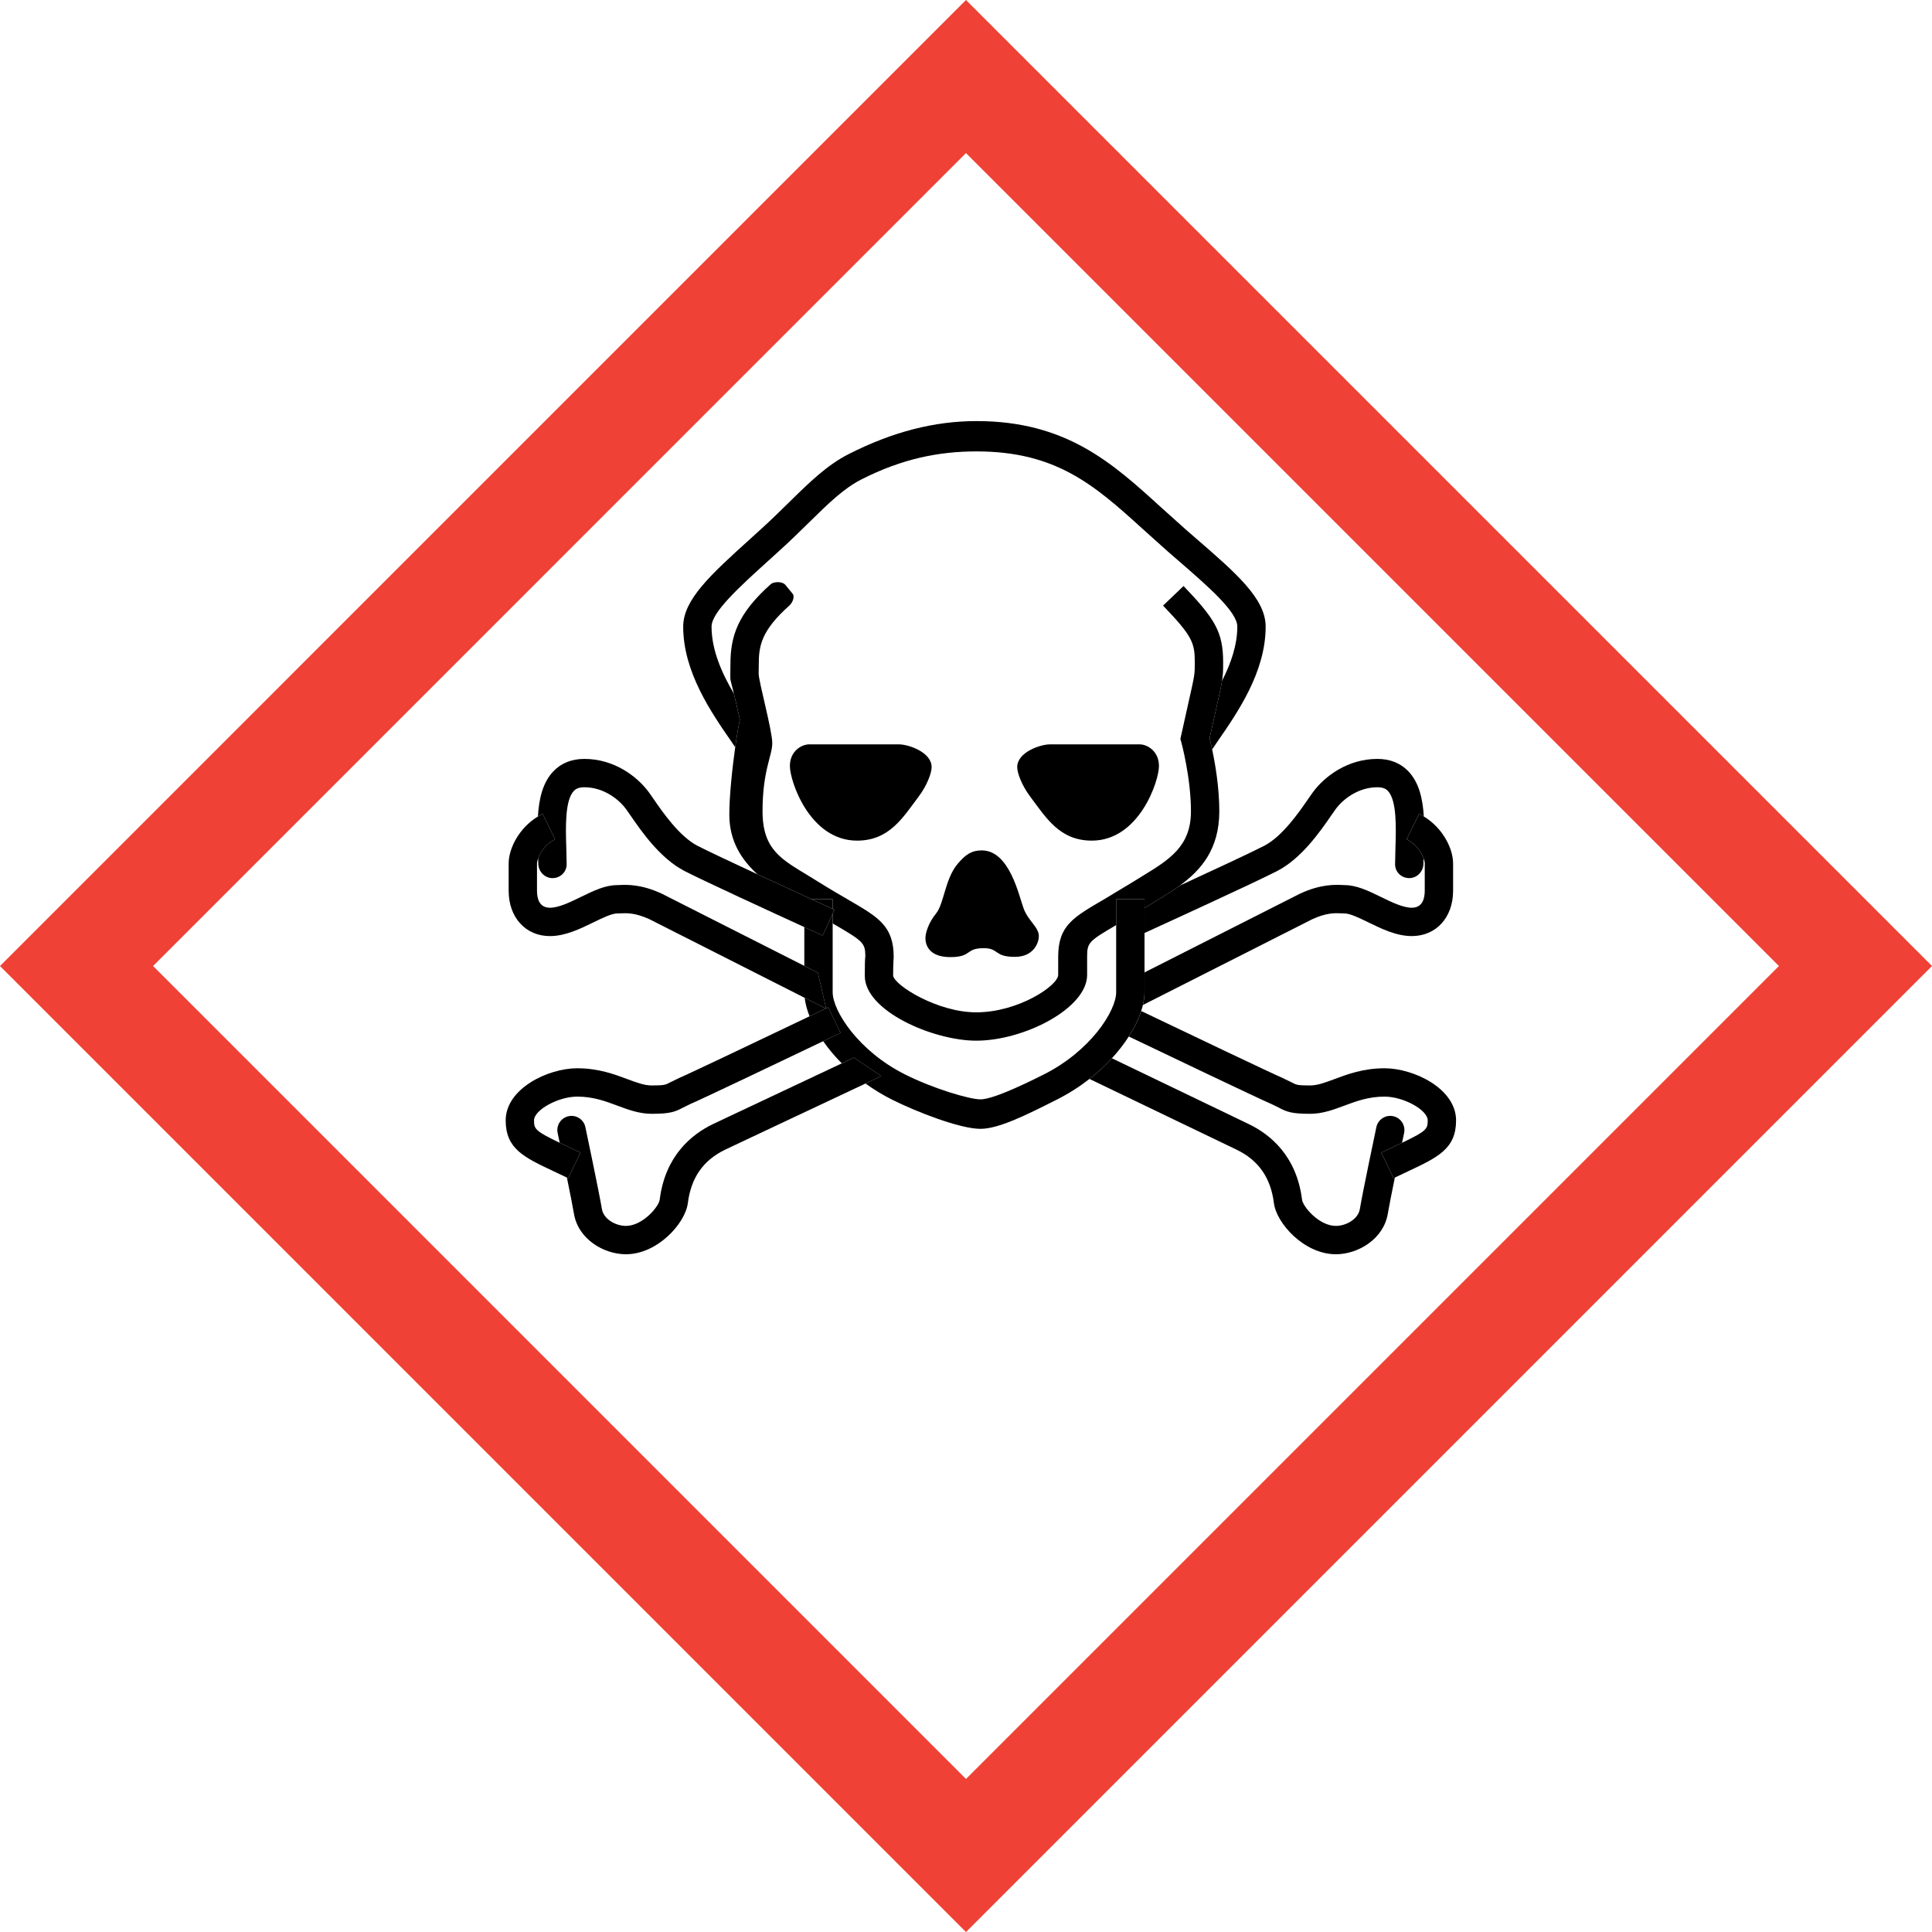 <?xml version="1.0" encoding="utf-8"?>
<!-- Generator: Adobe Illustrator 16.0.4, SVG Export Plug-In . SVG Version: 6.00 Build 0)  -->
<!DOCTYPE svg PUBLIC "-//W3C//DTD SVG 1.1//EN" "http://www.w3.org/Graphics/SVG/1.1/DTD/svg11.dtd">
<svg version="1.1" id="Ebene_1" xmlns="http://www.w3.org/2000/svg" xmlns:xlink="http://www.w3.org/1999/xlink" x="0px" y="0px"
	 width="719.707px" height="719.723px" viewBox="0 0 719.707 719.723" enable-background="new 0 0 719.707 719.723"
	 xml:space="preserve">
<g id="Normal">
	<path fill="none" d="M484.109,332.989l0.148-0.071c7.721-3.615,13.2-3.355,15.836-3.23l0.764,0.028
		c4.502,0,8.906,2.148,13.568,4.422c4.039,1.973,8.223,4.01,11.496,4.01c3.985,0,4.821-3.435,4.821-6.317v-10.165
		c0-0.451-0.145-1.142-0.44-1.952l-0.047,2.124c-0.064,2.915-2.481,5.341-5.396,5.277c-2.914-0.063-5.227-2.362-5.162-5.277
		l0.13-5.951c0.237-7.5,0.563-17.771-2.837-21.282c-0.557-0.574-1.565-1.337-3.899-1.337c-7.088,0-12.815,4.414-15.562,8.194
		l-1.59,2.271c-4.143,6.006-11.076,16.059-20.201,20.756c-8.059,4.148-40.84,19.165-49.379,23.067v14.684L484.109,332.989z"/>
	<path fill="none" d="M234.85,303.732l-1.59-2.271c-2.75-3.78-8.475-8.194-15.565-8.194c-2.332,0-3.341,0.764-3.9,1.337
		c-3.397,3.512-3.072,13.782-2.834,21.282l0.129,5.951c0.063,2.915-2.25,5.214-5.164,5.277c-2.915,0.063-5.331-2.362-5.396-5.277
		l-0.045-2.123c-0.296,0.81-0.442,1.501-0.442,1.951v10.165c0,2.882,0.838,6.317,4.824,6.317c3.272,0,7.454-2.037,11.497-4.01
		c4.662-2.274,9.064-4.422,13.568-4.422l0.764-0.028c2.634-0.125,8.114-0.385,15.834,3.23l0.075,0.034l53.024,26.855v-14.448
		c-12.323-5.644-37.496-17.226-44.579-20.871C245.924,319.791,238.99,309.738,234.85,303.732z"/>
	<path fill="none" d="M485.033,446.883c0.337,2.68,6.388,9.79,12.59,9.79c3.812,0,8.314-2.518,8.939-6.266
		c1.074-6.443,5.951-29.55,6.158-30.53c0.602-2.852,3.401-4.677,6.256-4.074c2.854,0.604,4.677,3.404,4.076,6.258
		c-0.013,0.057-0.311,1.466-0.767,3.646c9.181-4.384,9.562-5.172,9.562-8.332c0-3.896-9.014-8.867-16.075-8.867
		c-5.968,0-10.542,1.71-14.966,3.364c-3.998,1.495-8.133,3.041-12.795,3.041c-6.72,0-8.645-0.679-11.729-2.347l-2.603-1.271
		c-4.396-1.852-42.41-20.02-53.185-25.173c-1.737,2.71-3.842,5.442-6.289,8.104l50.998,24.527
		C473.119,422.561,482.984,430.527,485.033,446.883z"/>
	<path fill="none" d="M337.08,400.221c10.731,5.395,24.168,9.312,28.142,9.312c4.313,0,14.74-4.817,23.12-9.03l0.562-0.28
		c17.316-8.707,26.896-23.63,26.896-30.617v-24.997c-10.263,6.029-10.824,6.518-10.824,11.842v6.736
		c0,12.475-23.533,24.49-41.305,24.49c-16.017,0-41.519-11.045-41.519-24.134c0-3.976,0.047-6.107,0.202-7.41
		c-0.038-4.827-0.847-5.551-11.502-11.738c-0.215-0.123-0.441-0.254-0.663-0.383v25.592
		C310.187,376.592,319.764,391.516,337.08,400.221z"/>
	<path fill="none" d="M254.501,412.566c-3.085,1.668-5.011,2.348-11.728,2.348c-4.663,0-8.797-1.546-12.795-3.041
		c-4.424-1.654-8.998-3.364-14.966-3.364c-7.062,0-16.076,4.972-16.076,8.867c0,3.16,0.385,3.948,9.562,8.332
		c-0.456-2.182-0.753-3.591-0.765-3.646c-0.604-2.854,1.221-5.653,4.074-6.257s5.653,1.223,6.258,4.073
		c0.207,0.981,5.082,24.087,6.158,30.53c0.623,3.748,5.125,6.266,8.938,6.266c6.202,0,12.255-7.109,12.59-9.79
		c2.05-16.355,11.913-24.322,19.826-28.127l7.899-3.737l40.11-18.898c-2.675-2.689-4.996-5.475-6.938-8.258
		c-13.905,6.649-45.479,21.721-49.549,23.435L254.501,412.566z"/>
	<path fill="none" d="M272.057,251.058c0-0.461,0.043-3.546,0.043-3.546c0-10.389,2.561-18.813,15.086-29.946
		c0.941-0.837,4.146-1.129,5.368,0.314c1.219,1.443,1.643,1.98,2.688,3.269c1.044,1.289-0.263,3.616-1.124,4.379
		c-10.586,9.415-11.459,15.132-11.459,21.984c0,0-0.044,3.091-0.044,3.461c0,2.851,5.073,21.175,5.073,25.873
		c0,4.699-3.627,10.145-3.627,25.372c0,14.467,7.24,17.986,17.381,24.185l3.183,1.96c4.551,2.852,8.418,5.096,11.525,6.899
		c11.162,6.48,16.767,9.732,16.767,21.292c0,0-0.205,2.098-0.21,6.925c0.579,3.613,16.498,13.639,30.962,13.639
		c15.75,0,30.526-10.02,30.526-13.932v-6.735c0-11.79,5.74-14.773,17.236-21.524l10.887-6.562l3.185-1.96
		c10.141-6.199,18.149-11.096,18.149-24.185c0-12.52-3.551-25.573-3.586-25.703l-0.354-1.254l3.064-13.745
		c2.31-10.255,2.31-10.255,2.31-14.804c0-7.317-0.947-9.741-11.822-21.109l7.631-7.299c11.609,12.134,14.752,17.038,14.752,28.409
		c0,2.986-0.027,4.533-0.402,6.886c3.265-6.384,5.677-13.256,5.677-20.16c0-5.568-10.849-14.966-22.33-24.915l-3.568-3.097
		l-9.578-8.585c-18.051-16.437-32.309-28.682-61.67-28.682c-14.221,0-27.827,2.802-42.819,10.401
		c-6.651,3.37-12.365,8.984-19.602,16.091c-3.176,3.119-6.461,6.344-10.237,9.792l-4.785,4.346
		c-10.936,9.903-21.266,19.258-21.266,24.648c0,8.671,3.803,17.293,8.325,24.959C271.939,252.454,272.057,253.877,272.057,251.058z
		 M391.109,277.292c3.574,0,30.832,0,33.479,0s7.146,2.381,7.146,8.071c0,5.689-7.41,27.788-25.008,27.788
		c-12.041,0-17.071-8.6-22.867-16.282c-3.362-4.452-4.922-9.025-4.922-11.109C378.936,280.203,387.537,277.292,391.109,277.292z
		 M356.758,321.782c2.911-3.423,5.129-4.992,8.967-4.992c10.445,0,13.866,17.103,15.625,21.724c1.764,4.642,5.639,6.84,5.639,10.261
		c0,2.22-1.758,7.675-8.967,7.675c-7.766,0-5.824-3.237-11.557-3.237c-7.026,0-4.252,3.328-12.48,3.328
		c-8.227,0-9.245-4.899-9.245-7.025c0-1.962,1.11-5.732,3.976-9.245C351.666,336.655,352.044,327.328,356.758,321.782z
		 M301.396,277.292c2.646,0,29.904,0,33.476,0c3.574,0,12.175,2.911,12.175,8.468c0,2.084-1.56,6.657-4.92,11.109
		c-5.798,7.682-10.826,16.282-22.867,16.282c-17.598,0-25.009-22.098-25.009-27.788
		C294.252,279.673,298.751,277.292,301.396,277.292z"/>
	<path fill="none" d="M57.021,359.856c24.934,24.937,277.893,277.907,302.831,302.845c24.937-24.938,277.9-277.907,302.835-302.845
		c-24.936-24.935-277.9-277.898-302.837-302.835C334.914,81.958,81.957,334.921,57.021,359.856z M363.773,156.861
		c33.449,0,50.609,15.625,68.779,32.169l9.4,8.43l3.551,3.08c15.079,13.064,25.977,22.504,25.977,32.896
		c0,16.891-10.422,31.94-18.033,42.928l-1.899,2.816c1.155,5.437,2.665,14.216,2.665,23.037c0,14.119-6.802,21.907-14.757,27.704
		c12.235-5.643,26.578-12.317,31.446-14.823c6.771-3.483,12.996-12.511,16.342-17.361l1.742-2.488
		c4.41-6.063,13.06-12.542,24.104-12.542c4.695,0,8.559,1.531,11.485,4.551c4.05,4.182,5.435,10.333,5.822,16.895
		c7.094,4.298,10.905,11.99,10.905,17.512v10.165c0,9.937-6.325,16.878-15.382,16.878c-5.711,0-11.244-2.699-16.127-5.081
		c-3.38-1.648-6.873-3.353-8.938-3.353l-1.264-0.04c-2.188-0.104-5.492-0.257-10.83,2.235c-0.207,0.104-50.604,25.629-63.01,31.912
		c-0.175,0.734-0.384,1.484-0.632,2.247c18.115,8.67,48.946,23.371,52.66,24.935l3.521,1.715c1.53,0.826,1.994,1.076,6.709,1.076
		c2.752,0,5.69-1.102,9.096-2.373c4.805-1.799,10.787-4.035,18.665-4.035c10.86,0,26.637,7.568,26.637,19.43
		c0,10.554-6.769,13.732-17.978,19l-4.828,2.289c-1.131,5.543-2.205,10.95-2.627,13.479c-1.576,9.444-11.08,15.091-19.355,15.091
		c-11.803,0-22.129-11.553-23.067-19.04c-1.188-9.474-5.74-15.987-13.922-19.924l-54.78-26.346
		c-3.647,2.853-7.729,5.479-12.206,7.729l-0.561,0.279c-10.822,5.443-21.046,10.584-27.865,10.584
		c-7.693,0-24.168-6.482-32.883-10.863c-3.566-1.793-6.876-3.828-9.922-6.021l-44.47,20.951l-7.794,3.687
		c-8.18,3.937-12.734,10.45-13.92,19.924c-0.94,7.487-11.269,19.04-23.069,19.04c-8.279,0-17.783-5.646-19.355-15.091
		c-0.423-2.53-1.497-7.938-2.627-13.479l-4.826-2.289c-11.21-5.268-17.978-8.446-17.978-19c0-11.859,15.774-19.43,26.636-19.43
		c7.879,0,13.858,2.236,18.666,4.035c3.401,1.271,6.344,2.373,9.096,2.373c4.714,0,5.178-0.25,6.709-1.076l3.521-1.715
		c3.446-1.449,30.247-14.217,48.567-22.976c-0.954-2.416-1.567-4.733-1.814-6.879c-17.492-8.858-57.549-29.146-57.733-29.239
		c-5.337-2.492-8.645-2.339-10.83-2.235l-1.264,0.04c-2.064,0-5.559,1.704-8.939,3.353c-4.881,2.382-10.414,5.081-16.125,5.081
		c-9.058,0-15.384-6.941-15.384-16.878v-10.165c0-5.522,3.812-13.214,10.907-17.512c0.39-6.562,1.772-12.714,5.823-16.895
		c2.927-3.02,6.789-4.551,11.484-4.551c11.045,0,19.694,6.479,24.105,12.542l1.74,2.488c3.347,4.85,9.573,13.877,16.34,17.361
		c3.697,1.902,12.784,6.175,22.279,10.583c-5.937-5.401-10.474-12.35-10.474-22.199c0-7.181,1.113-17.398,2.197-25.121l-1.348-1.997
		c-7.609-10.988-18.032-26.037-18.032-42.928c0-10.074,10.377-19.47,24.739-32.476l4.752-4.315c3.633-3.319,6.85-6.477,9.957-9.531
		c7.575-7.439,14.119-13.865,22.229-17.974C332.482,160.876,348.05,156.861,363.773,156.861z"/>
	<path fill="#EF4135" d="M0,359.856l359.853,359.867l359.855-359.867L359.85,0L0,359.856z M662.688,359.856
		c-24.936,24.938-277.898,277.907-302.835,302.845C334.914,637.763,81.955,384.792,57.021,359.856
		C81.957,334.921,334.914,81.958,359.85,57.021C384.787,81.958,637.753,334.921,662.688,359.856z"/>
	<path d="M514.55,429.375l5.393-2.559c0.842-0.396,1.617-0.764,2.346-1.109c0.456-2.182,0.755-3.591,0.767-3.646
		c0.601-2.854-1.224-5.653-4.076-6.258c-2.854-0.603-5.654,1.223-6.256,4.074c-0.207,0.98-5.084,24.087-6.158,30.53
		c-0.625,3.748-5.127,6.266-8.938,6.266c-6.203,0-12.254-7.109-12.591-9.79c-2.049-16.355-11.914-24.322-19.823-28.127
		l-50.998-24.527c-2.452,2.666-5.246,5.267-8.358,7.697l54.78,26.346c8.182,3.937,12.733,10.45,13.922,19.924
		c0.938,7.487,11.266,19.04,23.068,19.04c8.274,0,17.778-5.646,19.354-15.091c0.422-2.529,1.496-7.938,2.627-13.479l-0.469,0.223
		L514.55,429.375z"/>
	<path d="M473.684,411.296l2.603,1.271c3.084,1.668,5.01,2.348,11.729,2.348c4.662,0,8.797-1.546,12.795-3.041
		c4.424-1.654,8.998-3.364,14.966-3.364c7.062,0,16.075,4.972,16.075,8.867c0,3.16-0.383,3.948-9.562,8.332
		c-0.729,0.347-1.504,0.714-2.346,1.109l-5.393,2.559l4.588,9.512l0.469-0.223l4.828-2.289c11.209-5.268,17.978-8.446,17.978-19
		c0-11.86-15.775-19.429-26.637-19.429c-7.878,0-13.859,2.236-18.665,4.035c-3.404,1.271-6.344,2.371-9.096,2.371
		c-4.715,0-5.178-0.25-6.709-1.076l-3.521-1.715c-3.714-1.562-34.545-16.264-52.66-24.934c-0.979,3.025-2.536,6.242-4.622,9.494
		C431.273,391.277,469.287,409.445,473.684,411.296z"/>
	<path d="M427.927,337.311l-1.568,0.945v9.299c8.539-3.902,41.32-18.919,49.379-23.067c9.125-4.697,16.06-14.75,20.201-20.756
		l1.59-2.271c2.747-3.78,8.476-8.194,15.562-8.194c2.334,0,3.344,0.764,3.899,1.337c3.4,3.511,3.074,13.782,2.837,21.282
		l-0.13,5.951c-0.063,2.915,2.248,5.214,5.162,5.277c2.915,0.064,5.332-2.362,5.396-5.277l0.047-2.124
		c-0.812-2.21-2.785-5.33-6.297-7.043l4.629-9.491c0.61,0.299,1.194,0.629,1.764,0.975c-0.389-6.562-1.772-12.713-5.822-16.896
		c-2.928-3.02-6.79-4.551-11.485-4.551c-11.046,0-19.693,6.479-24.104,12.542l-1.742,2.488c-3.346,4.85-9.569,13.877-16.342,17.361
		c-4.868,2.506-19.211,9.181-31.446,14.823c-2.755,2.009-5.646,3.78-8.445,5.49L427.927,337.311z"/>
	<path d="M524.007,312.67c3.512,1.714,5.485,4.833,6.297,7.043c0.297,0.811,0.44,1.501,0.44,1.952v10.165
		c0,2.882-0.836,6.317-4.821,6.317c-3.273,0-7.457-2.037-11.496-4.01c-4.662-2.274-9.066-4.422-13.568-4.422l-0.764-0.028
		c-2.636-0.125-8.115-0.385-15.836,3.23l-0.148,0.071l-57.752,29.25v7.365c0,1.494-0.207,3.098-0.604,4.777
		c12.405-6.283,62.803-31.808,63.01-31.912c5.338-2.492,8.643-2.339,10.83-2.235l1.264,0.04c2.064,0,5.559,1.704,8.938,3.353
		c4.883,2.382,10.416,5.081,16.127,5.081c9.057,0,15.382-6.941,15.382-16.878v-10.165c0-5.522-3.812-13.214-10.905-17.512
		c-0.568-0.346-1.152-0.675-1.764-0.975L524.007,312.67z"/>
	<path d="M406.725,313.15c17.598,0,25.008-22.098,25.008-27.788c0-5.689-4.498-8.071-7.146-8.071c-2.646,0-29.903,0-33.479,0
		c-3.572,0-12.174,2.911-12.174,8.468c0,2.084,1.56,6.657,4.922,11.109C389.653,304.55,394.684,313.15,406.725,313.15z"/>
	<path d="M293.952,187.115c-3.107,3.054-6.323,6.211-9.957,9.531l-4.752,4.315c-14.362,13.006-24.739,22.402-24.739,32.476
		c0,16.891,10.421,31.94,18.032,42.928l1.348,1.997c0.688-4.891,1.361-8.785,1.733-10.264c-0.994-4.529-1.71-7.581-2.227-9.701
		c-4.522-7.667-8.325-16.288-8.325-24.959c0-5.39,10.33-14.745,21.266-24.648l4.785-4.346c3.776-3.449,7.062-6.673,10.237-9.792
		c7.236-7.107,12.95-12.721,19.602-16.091c14.993-7.599,28.6-10.401,42.819-10.401c29.361,0,43.619,12.245,61.67,28.682l9.578,8.585
		l3.568,3.097c11.481,9.948,22.33,19.347,22.33,24.915c0,6.904-2.412,13.776-5.677,20.16c-0.346,2.157-0.981,4.991-2.164,10.238
		c0,0-2.049,9.188-2.493,11.183c0.237,0.946,0.579,2.375,0.961,4.163l1.899-2.816c7.611-10.988,18.033-26.037,18.033-42.928
		c0-10.392-10.896-19.832-25.977-32.896l-3.551-3.08l-9.4-8.43c-18.17-16.544-35.33-32.169-68.779-32.169
		c-15.725,0-31.291,4.015-47.594,12.279C308.07,173.25,301.527,179.676,293.952,187.115z"/>
	<path d="M453.08,263.835c1.183-5.247,1.818-8.082,2.164-10.238c0.375-2.353,0.402-3.899,0.402-6.886
		c0-11.371-3.143-16.274-14.752-28.409l-7.631,7.299c10.875,11.369,11.821,13.792,11.821,21.109c0,4.549,0,4.549-2.309,14.804
		l-3.064,13.745l0.354,1.254c0.035,0.13,3.586,13.183,3.586,25.703c0,13.089-8.01,17.986-18.15,24.185l-3.184,1.96l-10.887,6.562
		c-11.496,6.751-17.236,9.734-17.236,21.524v6.737c0,3.91-14.777,13.93-30.527,13.93c-14.463,0-30.382-10.023-30.961-13.637
		c0.005-4.828,0.209-6.926,0.209-6.926c0-11.56-5.604-14.812-16.766-21.292c-3.106-1.803-6.975-4.048-11.526-6.899l-3.182-1.96
		c-10.142-6.199-17.381-9.718-17.381-24.185c0-15.229,3.627-20.673,3.627-25.372c0-4.697-5.073-23.021-5.073-25.873
		c0-0.37,0.044-3.461,0.044-3.461c0-6.852,0.873-12.569,11.459-21.984c0.861-0.763,2.167-3.09,1.124-4.379
		c-1.046-1.289-1.47-1.826-2.688-3.269c-1.222-1.443-4.427-1.151-5.368-0.314c-12.525,11.131-15.086,19.557-15.086,29.946
		c0,0-0.043,3.085-0.043,3.546c0,2.819-0.118,1.396,1.333,7.338c0.517,2.121,1.232,5.172,2.227,9.701
		c-0.372,1.479-1.046,5.373-1.733,10.264c-1.084,7.723-2.197,17.939-2.197,25.121c0,9.849,4.538,16.798,10.474,22.199
		c7.225,3.354,14.688,6.785,20.19,9.31h7.837v3.586c0.405,0.185,0.641,0.293,0.67,0.307l-0.67,1.469v3.66
		c0.222,0.129,0.448,0.26,0.663,0.383c10.655,6.188,11.464,6.911,11.502,11.738c-0.155,1.303-0.202,3.435-0.202,7.41
		c0,13.089,25.501,24.134,41.519,24.134c17.771,0,41.305-12.017,41.305-24.491v-6.735c0-5.324,0.562-5.812,10.824-11.842v-9.617
		h10.561v3.266l1.568-0.945l3.084-1.899c2.799-1.71,5.69-3.481,8.445-5.49c7.955-5.797,14.757-13.585,14.757-27.704
		c0-8.821-1.51-17.6-2.665-23.037c-0.382-1.788-0.724-3.217-0.961-4.163C451.031,273.023,453.08,263.835,453.08,263.835z"/>
	<path d="M299.757,371.709c0.247,2.145,0.86,4.463,1.814,6.879c2.154-1.031,4.184-2.002,6.05-2.895
		C306.96,375.357,304.038,373.877,299.757,371.709z"/>
	<path d="M426.357,362.239v-14.684v-9.299v-3.266h-10.561v9.617v24.997c0,6.987-9.578,21.91-26.896,30.617l-0.562,0.28
		c-8.38,4.213-18.807,9.03-23.12,9.03c-3.974,0-17.41-3.918-28.142-9.312c-17.315-8.705-26.893-23.629-26.893-30.617V344.01v-3.66
		l-3.71,8.139c-0.408-0.186-3.013-1.374-6.85-3.132v14.448l5.041,2.554l3.071,13.273c0.273-0.131,0.557-0.266,0.821-0.393
		l4.562,9.521c-0.429,0.205-2.854,1.366-6.474,3.098c1.941,2.783,4.263,5.567,6.938,8.258l4.528-2.133l10.186,6.875l-5.887,2.771
		c3.046,2.193,6.354,4.229,9.922,6.021c8.715,4.381,25.189,10.863,32.883,10.863c6.819,0,17.043-5.141,27.864-10.584l0.562-0.279
		c4.477-2.252,8.559-4.879,12.206-7.729c3.112-2.432,5.906-5.03,8.357-7.696c2.447-2.664,4.552-5.396,6.289-8.105
		c2.086-3.252,3.644-6.469,4.623-9.494c0.248-0.762,0.457-1.512,0.631-2.247c0.396-1.681,0.604-3.284,0.604-4.778v-7.362H426.357z"
		/>
	<path d="M310.187,334.991h-7.837c3.764,1.726,6.606,3.025,7.837,3.586V334.991z"/>
	<path d="M318.117,393.986l-4.528,2.134l-40.11,18.897l-7.899,3.738c-7.913,3.805-17.776,11.771-19.826,28.127
		c-0.335,2.681-6.388,9.79-12.59,9.79c-3.812,0-8.315-2.518-8.938-6.266c-1.077-6.443-5.951-29.55-6.158-30.53
		c-0.604-2.852-3.403-4.677-6.258-4.074c-2.854,0.604-4.679,3.404-4.074,6.258c0.012,0.057,0.309,1.466,0.765,3.646
		c0.729,0.347,1.503,0.714,2.346,1.109l5.392,2.559l-4.585,9.512l-0.471-0.223c1.13,5.543,2.205,10.949,2.627,13.48
		c1.573,9.443,11.078,15.09,19.355,15.09c11.801,0,22.129-11.553,23.069-19.04c1.186-9.474,5.74-15.987,13.92-19.923l7.794-3.688
		l44.471-20.951l5.886-2.771L318.117,393.986z"/>
	<path d="M216.236,429.375l-5.392-2.559c-0.842-0.396-1.617-0.764-2.346-1.109c-9.178-4.384-9.562-5.172-9.562-8.332
		c0-3.896,9.013-8.867,16.076-8.867c5.969,0,10.542,1.71,14.966,3.364c3.999,1.495,8.133,3.041,12.795,3.041
		c6.717,0,8.643-0.679,11.728-2.347l2.602-1.271c4.07-1.714,35.644-16.783,49.549-23.436c3.619-1.729,6.045-2.892,6.475-3.096
		l-4.562-9.522c-0.266,0.127-0.548,0.262-0.821,0.393l0.03,0.136c0,0-0.057-0.029-0.15-0.076c-1.866,0.893-3.896,1.863-6.05,2.895
		c-18.32,8.76-45.121,21.525-48.567,22.975l-3.521,1.715c-1.531,0.826-1.995,1.076-6.709,1.076c-2.752,0-5.694-1.101-9.096-2.371
		c-4.807-1.799-10.786-4.035-18.666-4.035c-10.861,0-26.636,7.568-26.636,19.429c0,10.554,6.768,13.732,17.978,19l4.826,2.289
		l0.471,0.223L216.236,429.375z"/>
	<path d="M206.781,312.67c-3.514,1.714-5.489,4.834-6.299,7.045l0.045,2.123c0.064,2.915,2.48,5.341,5.396,5.277
		c2.915-0.063,5.229-2.362,5.164-5.277l-0.129-5.951c-0.237-7.5-0.563-17.77,2.834-21.282c0.56-0.574,1.568-1.337,3.9-1.337
		c7.091,0,12.813,4.414,15.564,8.194l1.591,2.271c4.14,6.006,11.073,16.059,20.198,20.756c7.083,3.646,32.256,15.228,44.579,20.871
		c3.837,1.758,6.441,2.946,6.85,3.132l3.71-8.139l0.67-1.469c-0.03-0.014-0.266-0.122-0.67-0.307
		c-1.229-0.561-4.073-1.86-7.837-3.586c-5.504-2.524-12.966-5.956-20.19-9.31c-9.495-4.408-18.582-8.681-22.279-10.583
		c-6.768-3.483-12.995-12.511-16.34-17.361l-1.74-2.488c-4.411-6.063-13.061-12.542-24.105-12.542
		c-4.695,0-8.559,1.531-11.484,4.551c-4.05,4.181-5.434,10.333-5.824,16.895c0.569-0.346,1.153-0.675,1.767-0.975L206.781,312.67z"
		/>
	<path d="M307.771,375.77l-0.03-0.135l-3.07-13.273l-5.042-2.554l-53.024-26.855l-0.075-0.034
		c-7.721-3.615-13.201-3.355-15.834-3.23l-0.764,0.028c-4.505,0-8.906,2.148-13.568,4.422c-4.043,1.973-8.225,4.01-11.497,4.01
		c-3.986,0-4.824-3.435-4.824-6.317v-10.165c0-0.45,0.146-1.141,0.442-1.951c0.81-2.211,2.785-5.331,6.299-7.045l-4.628-9.491
		c-0.612,0.299-1.196,0.629-1.766,0.975c-7.096,4.298-10.907,11.99-10.907,17.512v10.165c0,9.937,6.327,16.878,15.384,16.878
		c5.712,0,11.245-2.699,16.125-5.081c3.381-1.648,6.875-3.353,8.939-3.353l1.264-0.04c2.186-0.104,5.492-0.257,10.83,2.235
		c0.185,0.093,40.241,20.38,57.733,29.239c4.281,2.168,7.203,3.648,7.864,3.984C307.715,375.741,307.771,375.77,307.771,375.77z"/>
	<path d="M319.26,313.15c12.041,0,17.069-8.6,22.867-16.282c3.36-4.452,4.92-9.025,4.92-11.109c0-5.557-8.601-8.468-12.175-8.468
		c-3.571,0-30.829,0-33.476,0s-7.146,2.381-7.146,8.071C294.252,291.053,301.663,313.15,319.26,313.15z"/>
	<path d="M353.984,356.541c8.229,0,5.455-3.328,12.48-3.328c5.731,0,3.791,3.237,11.557,3.237c7.209,0,8.967-5.455,8.967-7.675
		c0-3.421-3.875-5.619-5.639-10.261c-1.759-4.621-5.18-21.724-15.625-21.724c-3.838,0-6.057,1.569-8.967,4.992
		c-4.714,5.545-5.091,14.873-8.042,18.488c-2.865,3.513-3.976,7.283-3.976,9.245C344.74,351.641,345.758,356.541,353.984,356.541z"
		/>
</g>
<g id="_x2D_45_degree_angle" display="none">
	<path display="inline" fill="none" d="M466.718,428.722l0.155,0.057c8.018,2.901,11.707,6.961,13.482,8.912l0.521,0.56
		c3.185,3.184,4.777,7.816,6.468,12.721c1.461,4.252,2.979,8.65,5.293,10.965c2.817,2.819,5.84,0.982,7.877-1.058l7.188-7.186
		c0.318-0.319,0.705-0.911,1.068-1.693l-1.536,1.469c-2.105,2.017-5.531,2.023-7.548-0.084c-2.015-2.104-2.025-5.365,0.082-7.382
		l4.299-4.116c5.473-5.136,12.965-12.168,13.044-17.055c0.012-0.8-0.163-2.053-1.812-3.703c-5.014-5.013-12.185-5.94-16.801-5.211
		l-2.729,0.479c-7.176,1.318-19.188,3.524-28.961,0.396c-8.631-2.767-42.43-15.328-51.229-18.604l-10.382,10.381L466.718,428.722z"
		/>
	<path display="inline" fill="none" d="M311.153,231.781l0.48-2.729c0.729-4.618-0.197-11.787-5.211-16.8
		c-1.649-1.649-2.903-1.823-3.703-1.813c-4.888,0.081-11.918,7.573-17.054,13.045l-4.117,4.299c-2.018,2.106-5.277,2.095-7.384,0.08
		c-2.105-2.016-2.099-5.44-0.085-7.548l1.469-1.534c-0.78,0.363-1.372,0.749-1.69,1.067l-7.188,7.187
		c-2.038,2.039-3.875,5.06-1.056,7.878c2.313,2.313,6.711,3.83,10.964,5.293c4.904,1.688,9.537,3.283,12.722,6.467l0.561,0.521
		c1.95,1.774,6.009,5.466,8.913,13.482l0.029,0.078l18.504,56.482l10.216-10.217c-4.723-12.704-14.333-38.692-16.763-46.279
		C307.629,250.967,309.833,238.956,311.153,231.781z"/>
	<path display="inline" fill="none" d="M386.837,509.911c-1.658,2.133-2.406,11.438,1.979,15.825
		c2.697,2.695,7.66,4.099,10.752,1.892c5.316-3.797,25.104-16.688,25.942-17.233c2.441-1.593,5.714-0.901,7.306,1.541
		c1.592,2.444,0.9,5.715-1.542,7.309c-0.049,0.031-1.255,0.818-3.122,2.037c9.592,3.393,10.42,3.104,12.654,0.869
		c2.756-2.754-0.104-12.645-5.096-17.638c-4.221-4.22-8.664-6.243-12.963-8.203c-3.885-1.77-7.9-3.601-11.197-6.896
		c-4.75-4.75-5.634-6.592-6.634-9.952l-0.94-2.738c-1.8-4.419-15.832-44.144-19.807-55.405c-3.146,0.688-6.566,1.131-10.18,1.283
		l18.718,53.404C395.611,484.288,396.953,496.895,386.837,509.911z"/>
	<path display="inline" fill="none" d="M315.213,372.296c3.773,11.402,10.505,23.675,13.313,26.483
		c3.052,3.052,13.83,7.018,22.733,9.963l0.597,0.197c18.4,6.09,35.726,2.31,40.667-2.631l17.675-17.677
		c-11.521-2.991-12.263-3.045-16.026,0.722l-4.765,4.763c-8.819,8.819-33.958,0.679-46.524-11.888
		c-11.324-11.326-21.548-37.168-12.292-46.424c2.811-2.811,4.352-4.286,5.382-5.098c3.386-3.439,3.327-4.523,0.167-16.433
		c-0.064-0.239-0.132-0.493-0.197-0.74l-18.098,18.097C312.905,336.573,309.124,353.895,315.213,372.296z"/>
	<path display="inline" fill="none" d="M248.09,322.636c-3.36-1.002-5.202-1.885-9.951-6.634c-3.298-3.297-5.127-7.314-6.897-11.198
		c-1.958-4.297-3.982-8.742-8.203-12.962c-4.994-4.994-14.884-7.852-17.638-5.098c-2.236,2.235-2.521,3.065,0.87,12.655
		c1.22-1.866,2.007-3.072,2.039-3.121c1.59-2.445,4.859-3.135,7.305-1.542c2.444,1.592,3.134,4.861,1.543,7.306
		c-0.547,0.84-13.438,20.625-17.233,25.942c-2.209,3.09-0.806,8.056,1.892,10.751c4.385,4.385,13.691,3.638,15.826,1.98
		c13.013-10.117,25.621-8.777,33.906-5.871l8.229,2.943l41.726,14.998c0.01-3.793,0.338-7.404,0.934-10.744
		c-14.535-5.131-47.518-16.799-51.607-18.466L248.09,322.636z"/>
	<path display="inline" fill="none" d="M374.708,220.845c0.326-0.326,2.539-2.477,2.539-2.477
		c7.347-7.347,15.114-11.494,31.842-10.508c1.26,0.074,3.731,2.134,3.574,4.018c-0.158,1.883-0.238,2.562-0.41,4.213
		c-0.174,1.65-2.742,2.371-3.892,2.303c-14.143-0.829-18.801,2.597-23.646,7.441c0,0-2.22,2.156-2.479,2.416
		c-2.017,2.017-11.387,18.561-14.709,21.882c-3.322,3.323-9.737,4.608-20.505,15.376c-10.229,10.229-7.598,17.837-4.811,29.391
		l0.862,3.637c1.202,5.234,2.351,9.555,3.271,13.028c3.312,12.475,4.974,18.736-3.201,26.911c0,0-1.627,1.338-5.043,4.75
		c-2.146,2.963,2.022,21.309,12.249,31.536c11.137,11.137,28.671,14.5,31.436,11.734l4.764-4.764
		c8.338-8.338,14.507-6.387,27.408-3.031l12.339,3.058l3.638,0.865c11.555,2.787,20.681,4.987,29.936-4.269
		c8.854-8.854,15.572-20.593,15.641-20.71l0.637-1.137l11.886-7.552c8.886-5.62,8.886-5.62,12.103-8.836
		c5.172-5.174,6.217-7.558,6.565-23.287l10.558,0.236c-0.371,16.789-1.616,22.478-9.656,30.519
		c-2.111,2.111-3.225,3.186-5.153,4.584c6.823-2.206,13.386-5.36,18.27-10.242c3.938-3.936,2.912-18.253,1.825-33.406l-0.331-4.713
		l-0.703-12.844c-1.142-24.386-2.563-43.127-23.325-63.888c-10.056-10.057-21.657-17.694-37.633-22.923
		c-7.087-2.32-15.098-2.392-25.237-2.482c-4.452-0.041-9.056-0.083-14.164-0.314l-6.457-0.311
		c-14.735-0.73-28.654-1.42-32.466,2.391c-6.131,6.132-9.538,14.917-11.763,23.536C373.637,221.749,372.716,222.838,374.708,220.845
		z M440.342,323.577c2.525,2.527,21.802,21.802,23.673,23.672c1.871,1.872,3.367,6.737-0.655,10.76
		c-4.021,4.023-24.888,14.408-37.331,1.965c-8.515-8.514-5.99-18.151-4.657-27.682c0.771-5.525,2.901-9.862,4.374-11.336
		C429.675,317.028,437.814,321.052,440.342,323.577z M384.593,330.746c4.478-0.362,7.155,0.097,9.869,2.811
		c7.387,7.386-2.287,21.899-4.312,26.411c-2.035,4.529-0.85,8.824-3.269,11.242c-1.57,1.569-6.669,4.185-11.768-0.914
		c-5.491-5.489-1.831-6.405-5.884-10.459c-4.969-4.969-5.359-0.654-11.179-6.473c-5.817-5.816-3.071-10.002-1.569-11.505
		c1.388-1.386,4.838-3.269,9.348-3.727C370.475,337.663,377.337,331.333,384.593,330.746z M376.904,260.141
		c1.871,1.871,21.146,21.146,23.672,23.671c2.527,2.528,6.55,10.667,2.619,14.596c-1.473,1.474-5.809,3.605-11.333,4.377
		c-9.531,1.333-19.168,3.856-27.683-4.657c-12.442-12.443-2.059-33.309,1.966-37.332
		C370.169,256.772,375.033,258.27,376.904,260.141z"/>
	<path display="inline" fill="none" d="M145.724,145.723c-0.003,35.264-0.012,393.01-0.011,428.277
		c35.268-0.001,393.016-0.005,428.281-0.006c-0.002-35.266-0.002-393.009-0.002-428.276
		C538.727,145.72,180.986,145.725,145.724,145.723z M506.169,219.091c23.652,23.652,24.737,46.835,25.888,71.382l0.688,12.608
		l0.332,4.688c1.425,19.901,2.455,34.281-4.892,41.628c-11.945,11.944-29.957,15.217-43.107,17.604l-3.335,0.647
		c-3.025,4.66-8.168,11.937-14.404,18.174c-9.982,9.982-20.3,10.682-30.023,9.154c12.643,4.664,27.502,10.086,32.718,11.756
		c7.251,2.324,18.036,0.343,23.832-0.721l2.99-0.527c7.405-1.17,18.103,0.363,25.913,8.175c3.32,3.319,4.969,7.136,4.904,11.341
		c-0.095,5.819-3.468,11.148-7.83,16.062c1.977,8.057-0.769,16.188-4.673,20.096l-7.188,7.187
		c-7.027,7.026-16.408,7.462-22.812,1.06c-4.038-4.039-6.043-9.859-7.811-14.997c-1.225-3.556-2.49-7.23-3.949-8.69l-0.863-0.921
		c-1.475-1.619-3.702-4.065-9.239-6.078c-0.222-0.071-53.903-17.659-67.119-21.987c-0.646,0.396-1.322,0.778-2.035,1.143
		c6.678,18.94,18.084,51.137,19.605,54.867l1.277,3.701c0.497,1.668,0.649,2.171,3.983,5.506c1.945,1.944,4.801,3.246,8.106,4.754
		c4.671,2.127,10.48,4.773,16.053,10.345c7.679,7.681,13.482,24.188,5.098,32.573c-7.464,7.463-14.497,4.926-26.147,0.723
		l-5.032-1.795c-4.722,3.12-9.304,6.185-11.39,7.674c-7.793,5.565-18.506,2.836-24.356-3.016c-8.347-8.346-7.48-23.816-2.85-29.774
		c5.858-7.537,7.245-15.365,4.243-23.933l-20.105-57.364c-4.596-0.562-9.339-1.592-14.097-3.165l-0.595-0.197
		c-11.501-3.805-22.364-7.397-27.188-12.221c-5.439-5.438-12.506-21.674-15.57-30.935c-1.253-3.788-2.154-7.567-2.757-11.272
		l-46.26-16.63l-8.119-2.905c-8.564-3.002-16.394-1.615-23.93,4.244c-5.959,4.631-21.43,5.496-29.774-2.848
		c-5.854-5.855-8.583-16.567-3.018-24.359c1.491-2.087,4.554-6.67,7.673-11.389l-1.792-5.032
		c-4.204-11.651-6.739-18.683,0.725-26.146c8.386-8.386,24.891-2.584,32.569,5.097c5.572,5.571,8.22,11.381,10.348,16.052
		c1.506,3.305,2.809,6.162,4.754,8.108c3.333,3.333,3.838,3.485,5.505,3.983l3.702,1.277c3.462,1.412,31.438,11.336,50.588,18.096
		c1.035-2.382,2.239-4.456,3.58-6.146c-6.104-18.634-20.082-61.302-20.148-61.499c-2.011-5.537-4.458-7.766-6.077-9.238
		l-0.922-0.866c-1.46-1.46-5.136-2.726-8.691-3.95c-5.136-1.768-10.956-3.771-14.995-7.81c-6.405-6.405-5.971-15.788,1.057-22.814
		l7.188-7.187c3.904-3.905,12.039-6.648,20.095-4.672c4.915-4.363,10.245-7.735,16.064-7.827c4.204-0.068,8.019,1.582,11.339,4.901
		c7.81,7.811,9.344,18.507,8.176,25.915l-0.527,2.99c-1.063,5.795-3.044,16.582-0.723,23.83c1.27,3.96,4.673,13.406,8.271,23.237
		c-0.379-8.017,1.325-16.139,8.291-23.103c5.078-5.079,13.09-11.515,19.316-16.209l0.459-2.365
		c2.388-13.151,5.66-31.163,17.604-43.105c7.123-7.124,21.104-6.43,40.456-5.471l6.411,0.31c4.916,0.222,9.424,0.262,13.78,0.301
		c10.616,0.096,19.787,0.179,28.427,3.008C481.203,199.804,495.05,207.971,506.169,219.091z"/>
	<path display="inline" fill="#EF4135" d="M105.403,105.403l-0.01,508.918l508.919-0.009V105.399L105.403,105.403z M573.994,573.995
		C538.729,573.996,180.98,574,145.713,574c-0.001-35.268,0.008-393.014,0.011-428.277c35.263,0.001,393.003-0.003,428.269-0.005
		C573.992,180.985,573.992,538.729,573.994,573.995z"/>
	<path display="inline" d="M420.087,518.403l5.623,2.004c0.875,0.313,1.684,0.604,2.44,0.873c1.867-1.22,3.073-2.006,3.122-2.037
		c2.442-1.594,3.134-4.863,1.542-7.309c-1.592-2.442-4.863-3.134-7.306-1.542c-0.839,0.548-20.626,13.438-25.942,17.234
		c-3.092,2.207-8.055,0.805-10.752-1.892c-4.385-4.388-3.637-13.692-1.979-15.825c10.116-13.017,8.774-25.623,5.87-33.906
		L373.989,422.6c-3.619,0.15-7.433,0.014-11.354-0.468l20.105,57.364c3.002,8.566,1.615,16.395-4.243,23.933
		c-4.632,5.958-5.497,21.43,2.85,29.774c5.852,5.852,16.563,8.581,24.356,3.016c2.086-1.489,6.668-4.554,11.39-7.674l-0.489-0.174
		L420.087,518.403z"/>
	<path display="inline" d="M403.975,476.722l0.941,2.738c1,3.36,1.883,5.202,6.633,9.952c3.297,3.296,7.312,5.127,11.197,6.896
		c4.299,1.959,8.742,3.983,12.963,8.203c4.992,4.993,7.852,14.883,5.096,17.638c-2.234,2.235-3.062,2.522-12.654-0.869
		c-0.758-0.271-1.565-0.56-2.44-0.873l-5.623-2.004l-3.481,9.969l0.489,0.174l5.033,1.795c11.649,4.203,18.684,6.74,26.146-0.723
		c8.386-8.388,2.581-24.894-5.098-32.573c-5.571-5.57-11.382-8.218-16.052-10.345c-3.308-1.508-6.162-2.81-8.107-4.754
		c-3.334-3.335-3.486-3.838-3.983-5.507l-1.277-3.7c-1.521-3.73-12.929-35.928-19.605-54.867c-2.832,1.443-6.208,2.619-9.981,3.443
		C388.143,432.579,402.176,472.303,403.975,476.722z"/>
	<path display="inline" d="M423.934,392.05l-1.777-0.44l-6.576,6.576c8.8,3.277,42.599,15.84,51.229,18.605
		c9.772,3.13,21.785,0.924,28.961-0.395l2.729-0.48c4.615-0.73,11.786,0.197,16.8,5.211c1.647,1.65,1.822,2.903,1.812,3.703
		c-0.079,4.887-7.571,11.919-13.044,17.055l-4.299,4.116c-2.107,2.017-2.097,5.276-0.082,7.382c2.017,2.107,5.441,2.101,7.548,0.084
		l1.536-1.469c0.989-2.137,1.799-5.738,0.527-9.433l9.983-3.438c0.222,0.643,0.4,1.29,0.56,1.936
		c4.362-4.913,7.735-10.242,7.83-16.062c0.063-4.205-1.584-8.021-4.904-11.341c-7.812-7.811-18.508-9.344-25.913-8.176l-2.99,0.527
		c-5.796,1.063-16.581,3.047-23.832,0.721c-5.216-1.67-20.074-7.092-32.718-11.754c-3.369-0.526-6.666-1.319-9.854-2.09
		L423.934,392.05z"/>
	<path display="inline" d="M509.298,442.566c1.271,3.693,0.462,7.296-0.527,9.433c-0.363,0.782-0.75,1.374-1.068,1.693l-7.188,7.186
		c-2.037,2.04-5.06,3.877-7.877,1.058c-2.314-2.313-3.832-6.713-5.293-10.965c-1.689-4.903-3.283-9.537-6.468-12.721l-0.521-0.56
		c-1.775-1.951-5.466-6.011-13.482-8.912l-0.155-0.057l-61.52-20.153l-5.208,5.207c-1.057,1.058-2.337,2.045-3.805,2.953
		c13.216,4.328,66.897,21.917,67.119,21.988c5.537,2.013,7.766,4.459,9.239,6.078l0.863,0.921c1.459,1.46,2.726,5.136,3.949,8.69
		c1.769,5.138,3.771,10.958,7.812,14.997c6.403,6.402,15.784,5.968,22.812-1.06l7.188-7.187c3.904-3.906,6.648-12.039,4.673-20.096
		c-0.158-0.646-0.338-1.294-0.56-1.937L509.298,442.566z"/>
	<path display="inline" d="M426.027,359.974c12.443,12.443,33.31,2.059,37.331-1.965c4.022-4.022,2.526-8.888,0.655-10.76
		c-1.871-1.87-21.146-21.145-23.673-23.672c-2.526-2.525-10.667-6.549-14.598-2.621c-1.473,1.474-3.604,5.811-4.374,11.336
		C420.037,341.823,417.513,351.46,426.027,359.974z"/>
	<path display="inline" d="M435.405,191.112c-4.356-0.039-8.864-0.079-13.779-0.301l-6.412-0.31
		c-19.353-0.958-33.333-1.652-40.456,5.471c-11.944,11.943-15.216,29.954-17.604,43.105l-0.459,2.365
		c3.945-2.973,7.174-5.25,8.483-6.032c2.5-3.906,4.15-6.57,5.284-8.436c2.225-8.619,5.632-17.403,11.763-23.536
		c3.812-3.811,17.729-3.121,32.466-2.391l6.457,0.311c5.108,0.231,9.712,0.273,14.164,0.314c10.141,0.09,18.15,0.163,25.237,2.482
		c15.976,5.229,27.577,12.867,37.633,22.923c20.762,20.761,22.185,39.501,23.325,63.888l0.703,12.844l0.331,4.713
		c1.087,15.153,2.111,29.471-1.825,33.406c-4.884,4.882-11.445,8.036-18.27,10.242c-1.77,1.281-4.224,2.834-8.77,5.709
		c0,0-7.946,5.049-9.671,6.145c-0.502,0.838-1.271,2.09-2.266,3.623l3.335-0.646c13.15-2.389,31.162-5.66,43.107-17.604
		c7.347-7.348,6.315-21.728,4.892-41.628l-0.332-4.688l-0.688-12.608c-1.149-24.546-2.234-47.729-25.888-71.382
		c-11.119-11.12-24.966-19.287-42.337-24.971C455.192,191.291,446.021,191.208,435.405,191.112z"/>
	<path display="inline" d="M493.677,357.881c4.546-2.875,7-4.428,8.77-5.709c1.929-1.398,3.042-2.473,5.153-4.584
		c8.04-8.041,9.285-13.73,9.656-30.519l-10.558-0.236c-0.35,15.729-1.395,18.113-6.565,23.287
		c-3.218,3.216-3.218,3.216-12.103,8.836l-11.886,7.552l-0.637,1.137c-0.067,0.117-6.786,11.857-15.641,20.71
		c-9.255,9.256-18.381,7.056-29.936,4.269l-3.638-0.865l-12.34-3.058c-12.9-3.355-19.069-5.307-27.407,3.031l-4.764,4.764
		c-2.765,2.766-20.299-0.6-31.436-11.735c-10.228-10.227-14.395-28.572-12.249-31.535c3.416-3.412,5.043-4.75,5.043-4.75
		c8.174-8.174,6.512-14.436,3.201-26.911c-0.921-3.473-2.069-7.793-3.271-13.028l-0.862-3.637
		c-2.787-11.554-5.419-19.162,4.811-29.391c10.768-10.768,17.183-12.053,20.505-15.376c3.322-3.321,12.692-19.865,14.709-21.882
		c0.26-0.26,2.479-2.416,2.479-2.416c4.846-4.844,9.504-8.27,23.646-7.441c1.148,0.068,3.718-0.653,3.892-2.303
		c0.172-1.651,0.252-2.33,0.41-4.213c0.157-1.883-2.314-3.943-3.574-4.018c-16.728-0.986-24.495,3.161-31.842,10.508
		c0,0-2.213,2.151-2.539,2.477c-1.992,1.994-1.07,0.904-4.246,6.13c-1.134,1.866-2.784,4.53-5.284,8.436
		c-1.311,0.782-4.539,3.059-8.483,6.032c-6.227,4.694-14.238,11.13-19.316,16.209c-6.966,6.964-8.67,15.086-8.291,23.103
		c2.737,7.48,5.587,15.182,7.693,20.859l5.542,5.542l-2.536,2.536c0.156,0.417,0.246,0.661,0.257,0.69l-1.513,0.565l-2.587,2.587
		c0.065,0.247,0.132,0.5,0.197,0.74c3.16,11.91,3.219,12.994-0.167,16.433c-1.03,0.812-2.571,2.287-5.382,5.098
		c-9.257,9.256,0.967,35.097,12.292,46.423c12.565,12.566,37.705,20.707,46.524,11.889l4.765-4.764
		c3.765-3.766,4.507-3.711,16.026-0.721l6.801-6.801l7.469,7.469l-2.312,2.309l1.777,0.44l3.523,0.839
		c3.188,0.771,6.485,1.562,9.854,2.09c9.725,1.525,20.041,0.826,30.022-9.155c6.237-6.237,11.38-13.513,14.405-18.175
		c0.995-1.533,1.763-2.785,2.266-3.623C485.73,362.93,493.677,357.881,493.677,357.881z"/>
	<path display="inline" d="M308.98,325.745c-1.341,1.69-2.545,3.765-3.58,6.146c2.252,0.795,4.373,1.542,6.326,2.232
		C311.495,333.417,310.476,330.305,308.98,325.745z"/>
	<path display="inline" d="M405.198,408.568l10.382-10.383l6.576-6.576l2.312-2.309l-7.469-7.469l-6.801,6.801l-17.675,17.676
		c-4.941,4.94-22.267,8.722-40.667,2.631l-0.597-0.196c-8.903-2.945-19.683-6.911-22.733-9.963
		c-2.809-2.81-9.54-15.081-13.313-26.483c-6.089-18.401-2.308-35.724,2.633-40.665l18.098-18.097l2.587-2.587l-8.379,3.131
		c-0.157-0.42-1.158-3.103-2.629-7.06l-10.216,10.217l1.759,5.372l-7.214,11.558c0.286,0.101,0.581,0.205,0.859,0.303l-3.508,9.96
		c-0.448-0.159-2.984-1.053-6.768-2.388c-0.595,3.34-0.923,6.951-0.934,10.744l4.71,1.693l2.341,12.064l-6.123-2.202
		c0.603,3.705,1.503,7.485,2.757,11.273c3.065,9.261,10.131,25.494,15.57,30.934c4.824,4.823,15.687,8.416,27.188,12.223
		l0.596,0.196c4.756,1.573,9.5,2.604,14.096,3.165c3.921,0.48,7.733,0.618,11.354,0.468c3.612-0.152,7.032-0.596,10.18-1.284
		c3.773-0.824,7.149-2,9.981-3.443c0.713-0.363,1.392-0.746,2.035-1.143c1.468-0.91,2.748-1.896,3.805-2.953L405.198,408.568z"/>
	<path display="inline" d="M342.321,307.156l-5.542-5.542c1.441,3.882,2.533,6.811,3.006,8.078L342.321,307.156z"/>
	<path display="inline" d="M306.213,354.479l-4.71-1.693l-41.726-14.998l-8.229-2.943c-8.285-2.906-20.894-4.246-33.906,5.871
		c-2.135,1.657-11.441,2.404-15.826-1.98c-2.697-2.695-4.102-7.661-1.892-10.751c3.796-5.317,16.688-25.103,17.233-25.942
		c1.591-2.444,0.901-5.714-1.543-7.306c-2.445-1.593-5.715-0.902-7.305,1.542c-0.032,0.049-0.819,1.254-2.039,3.121
		c0.27,0.759,0.558,1.567,0.874,2.441l2.003,5.623l-9.968,3.483l-0.177-0.491c-3.119,4.719-6.182,9.302-7.673,11.389
		c-5.565,7.792-2.836,18.503,3.018,24.359c8.345,8.344,23.815,7.479,29.774,2.848c7.536-5.859,15.364-7.246,23.931-4.244
		l8.118,2.905l46.26,16.629l6.123,2.202L306.213,354.479z"/>
	<path display="inline" d="M209.147,307.463l-2.003-5.623c-0.316-0.874-0.604-1.682-0.874-2.441c-3.39-9.59-3.105-10.42-0.87-12.655
		c2.754-2.754,12.644,0.104,17.638,5.098c4.22,4.221,6.244,8.665,8.203,12.962c1.771,3.884,3.601,7.901,6.897,11.198
		c4.75,4.749,6.591,5.632,9.951,6.634l2.738,0.94c4.09,1.667,37.072,13.335,51.607,18.466c3.783,1.335,6.319,2.229,6.768,2.388
		l3.508-9.96c-0.278-0.098-0.574-0.202-0.859-0.303l-0.073,0.116c0,0-0.021-0.061-0.052-0.159c-1.953-0.69-4.073-1.438-6.326-2.232
		c-19.148-6.76-47.125-16.684-50.588-18.096l-3.702-1.277c-1.667-0.498-2.172-0.65-5.505-3.983
		c-1.946-1.946-3.248-4.803-4.754-8.108c-2.127-4.671-4.774-10.48-10.348-16.052c-7.68-7.681-24.185-13.482-32.569-5.097
		c-7.464,7.463-4.928,14.495-0.725,26.146l1.792,5.032l0.177,0.491L209.147,307.463z"/>
	<path display="inline" d="M284.984,218.254c-3.696-1.273-7.298-0.463-9.436,0.527l-1.469,1.534
		c-2.014,2.107-2.021,5.532,0.085,7.548c2.105,2.015,5.366,2.026,7.384-0.08l4.117-4.299c5.136-5.472,12.166-12.964,17.054-13.045
		c0.8-0.01,2.054,0.165,3.703,1.813c5.014,5.013,5.939,12.182,5.211,16.8l-0.48,2.729c-1.318,7.174-3.524,19.186-0.394,28.959
		c2.431,7.587,12.04,33.575,16.763,46.279c1.471,3.957,2.472,6.64,2.629,7.06l8.379-3.131l1.514-0.565
		c-0.013-0.03-0.103-0.274-0.258-0.69c-0.473-1.267-1.563-4.195-3.006-8.078c-2.106-5.678-4.957-13.379-7.693-20.859
		c-3.599-9.831-7.001-19.277-8.271-23.237c-2.321-7.248-0.341-18.035,0.723-23.83l0.527-2.99c1.168-7.408-0.366-18.104-8.176-25.915
		c-3.32-3.32-7.135-4.969-11.339-4.901c-5.82,0.092-11.149,3.464-16.064,7.827c0.646,0.159,1.292,0.338,1.937,0.561L284.984,218.254
		z"/>
	<path display="inline" d="M311.778,334.283l0.073-0.116l7.214-11.558l-1.759-5.372l-18.504-56.482l-0.029-0.078
		c-2.903-8.016-6.962-11.708-8.913-13.482l-0.561-0.521c-3.185-3.184-7.816-4.779-12.722-6.467c-4.253-1.463-8.65-2.98-10.964-5.293
		c-2.819-2.818-0.982-5.84,1.056-7.878l7.188-7.187c0.317-0.318,0.91-0.704,1.69-1.067c2.138-0.99,5.739-1.8,9.436-0.527
		l3.438-9.984c-0.644-0.222-1.29-0.401-1.937-0.561c-8.056-1.976-16.19,0.767-20.095,4.672l-7.188,7.187
		c-7.027,7.026-7.461,16.409-1.057,22.814c4.039,4.039,9.859,6.042,14.995,7.81c3.556,1.225,7.23,2.49,8.691,3.95l0.922,0.866
		c1.618,1.472,4.065,3.702,6.077,9.238c0.066,0.196,14.044,42.865,20.148,61.499c1.495,4.561,2.515,7.673,2.746,8.379
		C311.758,334.222,311.778,334.283,311.778,334.283z"/>
	<path display="inline" d="M364.18,298.128c8.515,8.513,18.15,5.989,27.683,4.657c5.524-0.771,9.86-2.903,11.333-4.377
		c3.931-3.929-0.092-12.068-2.619-14.596c-2.526-2.526-21.801-21.8-23.672-23.671c-1.871-1.871-6.735-3.368-10.759,0.655
		C362.122,264.819,351.737,285.685,364.18,298.128z"/>
	<path display="inline" d="M358.052,353.364c5.818,5.818,6.21,1.504,11.179,6.473c4.053,4.054,0.393,4.97,5.884,10.459
		c5.099,5.099,10.196,2.483,11.768,0.914c2.419-2.418,1.232-6.713,3.269-11.242c2.024-4.512,11.698-19.024,4.312-26.411
		c-2.713-2.714-5.393-3.173-9.869-2.811c-7.256,0.587-14.117,6.917-18.761,7.386c-4.511,0.458-7.96,2.341-9.349,3.727
		C354.98,343.362,352.235,347.547,358.052,353.364z"/>
</g>
</svg>
